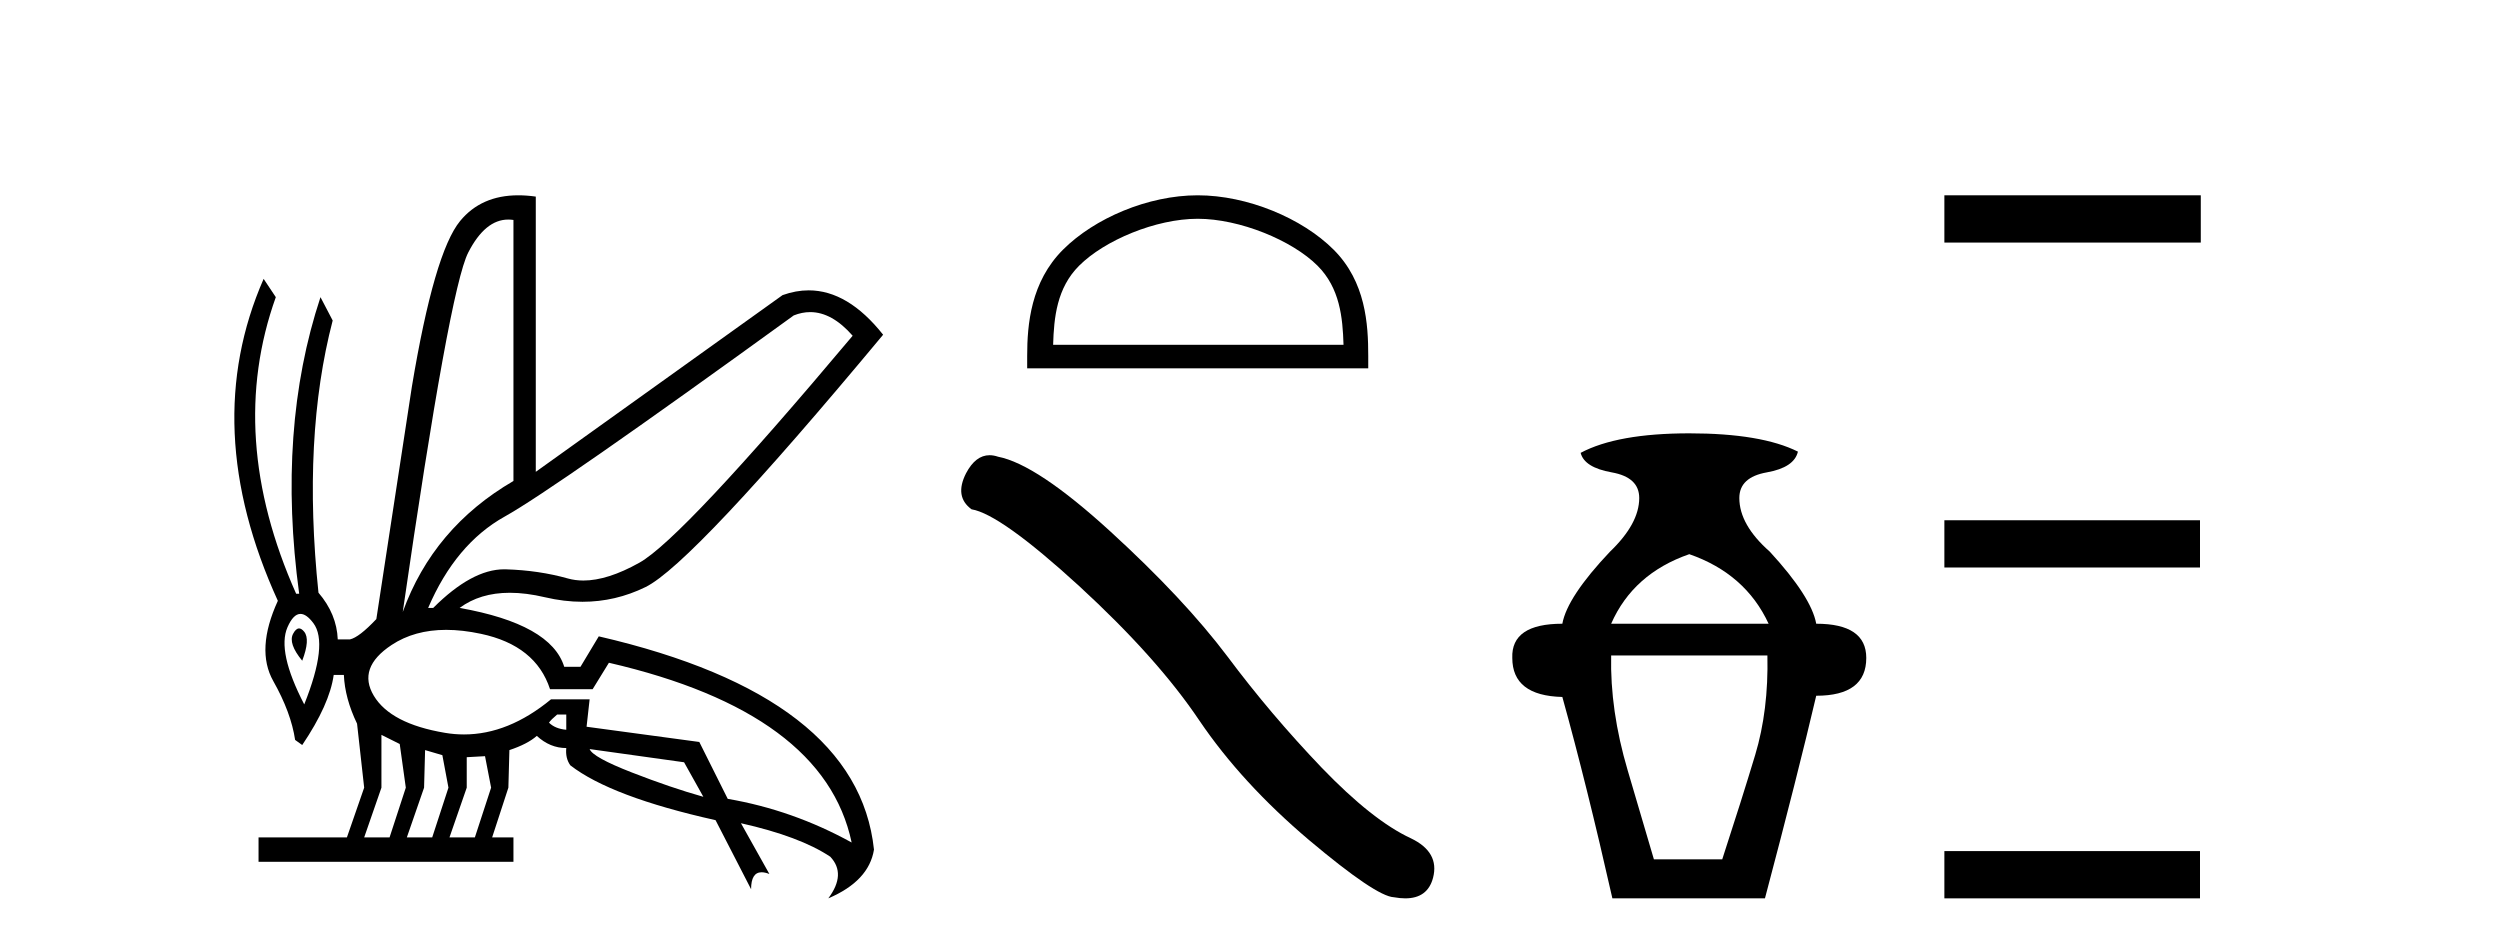<?xml version='1.0' encoding='UTF-8' standalone='yes'?><svg xmlns='http://www.w3.org/2000/svg' xmlns:xlink='http://www.w3.org/1999/xlink' width='108.0' height='41.0' ><path d='M 35.001 13.483 Q 35.941 13.483 36.835 14.504 Q 29.464 23.278 27.621 24.309 Q 26.247 25.079 25.202 25.079 Q 24.846 25.079 24.528 24.989 Q 23.278 24.638 21.852 24.595 Q 21.817 24.594 21.781 24.594 Q 20.384 24.594 18.715 26.262 L 18.496 26.262 Q 19.681 23.498 21.808 22.313 Q 23.936 21.129 34.29 13.626 Q 34.649 13.483 35.001 13.483 ZM 21.956 9.485 Q 22.067 9.485 22.181 9.502 L 22.181 20.778 Q 18.715 22.796 17.399 26.437 Q 19.417 12.486 20.229 10.906 Q 20.959 9.485 21.956 9.485 ZM 12.92 27.148 Q 12.783 27.148 12.661 27.381 Q 12.442 27.797 13.056 28.543 Q 13.407 27.622 13.143 27.293 Q 13.027 27.148 12.92 27.148 ZM 12.981 26.521 Q 13.239 26.521 13.538 26.92 Q 14.196 27.797 13.143 30.43 Q 11.959 28.148 12.42 27.095 Q 12.671 26.521 12.981 26.521 ZM 24.463 30.868 L 24.463 31.526 Q 23.98 31.483 23.717 31.219 Q 23.805 31.088 24.068 30.868 ZM 25.472 32.36 L 29.552 32.93 L 30.385 34.422 Q 28.981 34.027 27.292 33.369 Q 25.603 32.711 25.472 32.36 ZM 16.478 31.746 L 17.268 32.141 L 17.531 34.027 L 16.829 36.177 L 15.732 36.177 L 16.478 34.027 L 16.478 31.746 ZM 18.364 32.404 L 19.11 32.623 L 19.373 34.027 L 18.671 36.177 L 17.575 36.177 L 18.32 34.027 L 18.364 32.404 ZM 20.953 32.667 L 21.216 34.027 L 20.514 36.177 L 19.417 36.177 L 20.163 34.027 L 20.163 32.711 L 20.953 32.667 ZM 19.275 27.21 Q 19.976 27.21 20.777 27.381 Q 23.146 27.885 23.761 29.772 L 25.603 29.772 L 26.305 28.631 Q 35.606 30.781 36.791 36.396 Q 34.246 34.992 31.438 34.51 L 30.21 32.053 L 25.34 31.395 L 25.472 30.21 L 23.805 30.21 Q 21.962 31.728 20.045 31.728 Q 19.634 31.728 19.22 31.658 Q 16.873 31.263 16.149 30.057 Q 15.425 28.85 16.917 27.863 Q 17.904 27.21 19.275 27.21 ZM 22.389 8.437 Q 20.791 8.437 19.878 9.546 Q 18.759 10.906 17.794 16.698 L 16.258 26.744 Q 15.513 27.534 15.118 27.622 L 14.591 27.622 Q 14.547 26.525 13.758 25.604 Q 13.056 18.891 14.372 13.846 L 13.845 12.837 Q 11.959 18.54 12.924 25.648 L 12.793 25.648 Q 9.765 18.847 11.915 12.837 L 11.389 12.047 L 11.389 12.047 Q 8.581 18.452 12.003 25.955 Q 11.038 28.061 11.805 29.421 Q 12.573 30.781 12.749 31.965 L 13.056 32.185 Q 14.24 30.43 14.416 29.157 L 14.855 29.157 Q 14.898 30.166 15.425 31.263 L 15.732 34.027 L 14.986 36.177 L 11.169 36.177 L 11.169 37.23 L 22.181 37.23 L 22.181 36.177 L 21.26 36.177 L 21.962 34.027 L 22.006 32.404 Q 22.795 32.141 23.19 31.79 Q 23.761 32.316 24.463 32.316 Q 24.419 32.755 24.638 33.062 Q 26.393 34.422 30.912 35.431 L 32.447 38.414 Q 32.447 37.682 32.902 37.682 Q 33.047 37.682 33.237 37.756 L 32.009 35.563 L 32.009 35.563 Q 34.553 36.133 35.869 37.011 Q 36.571 37.756 35.782 38.809 Q 37.537 38.063 37.756 36.703 Q 37.054 30.079 25.867 27.49 L 25.077 28.806 L 24.375 28.806 Q 23.805 26.964 19.856 26.262 Q 20.737 25.608 22.023 25.608 Q 22.723 25.608 23.541 25.801 Q 24.372 25.997 25.163 25.997 Q 26.587 25.997 27.885 25.362 Q 29.903 24.375 38.151 14.46 Q 36.631 12.543 34.936 12.543 Q 34.381 12.543 33.807 12.749 L 23.146 20.383 L 23.146 8.493 Q 22.75 8.437 22.389 8.437 Z' style='fill:#000000;stroke:none' /><path d='M 51.741 9.451 C 53.553 9.451 55.822 10.382 56.919 11.48 C 57.88 12.44 58.005 13.713 58.04 14.896 L 45.495 14.896 C 45.53 13.713 45.656 12.44 46.616 11.48 C 47.714 10.382 49.929 9.451 51.741 9.451 ZM 51.741 8.437 C 49.591 8.437 47.278 9.43 45.922 10.786 C 44.532 12.176 44.374 14.007 44.374 15.377 L 44.374 15.911 L 59.108 15.911 L 59.108 15.377 C 59.108 14.007 59.004 12.176 57.613 10.786 C 56.258 9.43 53.891 8.437 51.741 8.437 Z' style='fill:#000000;stroke:none' /><path d='M 42.75 19.665 Q 42.143 19.665 41.732 20.448 Q 41.22 21.455 41.971 22.002 Q 43.218 22.207 46.618 25.316 Q 50 28.425 51.811 31.125 Q 53.639 33.824 56.543 36.284 Q 59.447 38.727 60.216 38.761 Q 60.482 38.809 60.708 38.809 Q 61.672 38.809 61.907 37.924 Q 62.198 36.813 60.951 36.215 Q 59.294 35.447 57.09 33.157 Q 54.886 30.851 53.024 28.357 Q 51.145 25.863 47.968 22.959 Q 44.79 20.055 43.116 19.73 Q 42.925 19.665 42.75 19.665 Z' style='fill:#000000;stroke:none' /><path d='M 72.977 23.94 Q 75.402 24.783 76.404 26.945 L 69.602 26.945 Q 70.551 24.783 72.977 23.94 ZM 76.352 28.316 Q 76.404 30.689 75.824 32.614 Q 75.244 34.538 74.401 37.122 L 71.448 37.122 Q 71.079 35.856 70.314 33.273 Q 69.55 30.689 69.602 28.316 ZM 72.977 18.72 Q 69.866 18.72 68.284 19.563 Q 68.442 20.196 69.629 20.407 Q 70.815 20.618 70.815 21.514 Q 70.815 22.622 69.55 23.834 Q 67.704 25.785 67.493 26.945 Q 65.278 26.945 65.331 28.422 Q 65.331 30.056 67.493 30.109 Q 68.548 33.906 69.655 38.809 L 76.246 38.809 Q 77.67 33.431 78.461 30.056 Q 80.623 30.056 80.623 28.422 Q 80.623 26.945 78.461 26.945 Q 78.25 25.785 76.457 23.834 Q 75.139 22.674 75.139 21.514 Q 75.139 20.618 76.325 20.407 Q 77.512 20.196 77.67 19.51 Q 76.088 18.72 72.977 18.72 Z' style='fill:#000000;stroke:none' /><path d='M 83.997 8.437 L 83.997 10.479 L 95.074 10.479 L 95.074 8.437 ZM 83.997 22.475 L 83.997 24.516 L 95.04 24.516 L 95.04 22.475 ZM 83.997 36.767 L 83.997 38.809 L 95.04 38.809 L 95.04 36.767 Z' style='fill:#000000;stroke:none' /></svg>